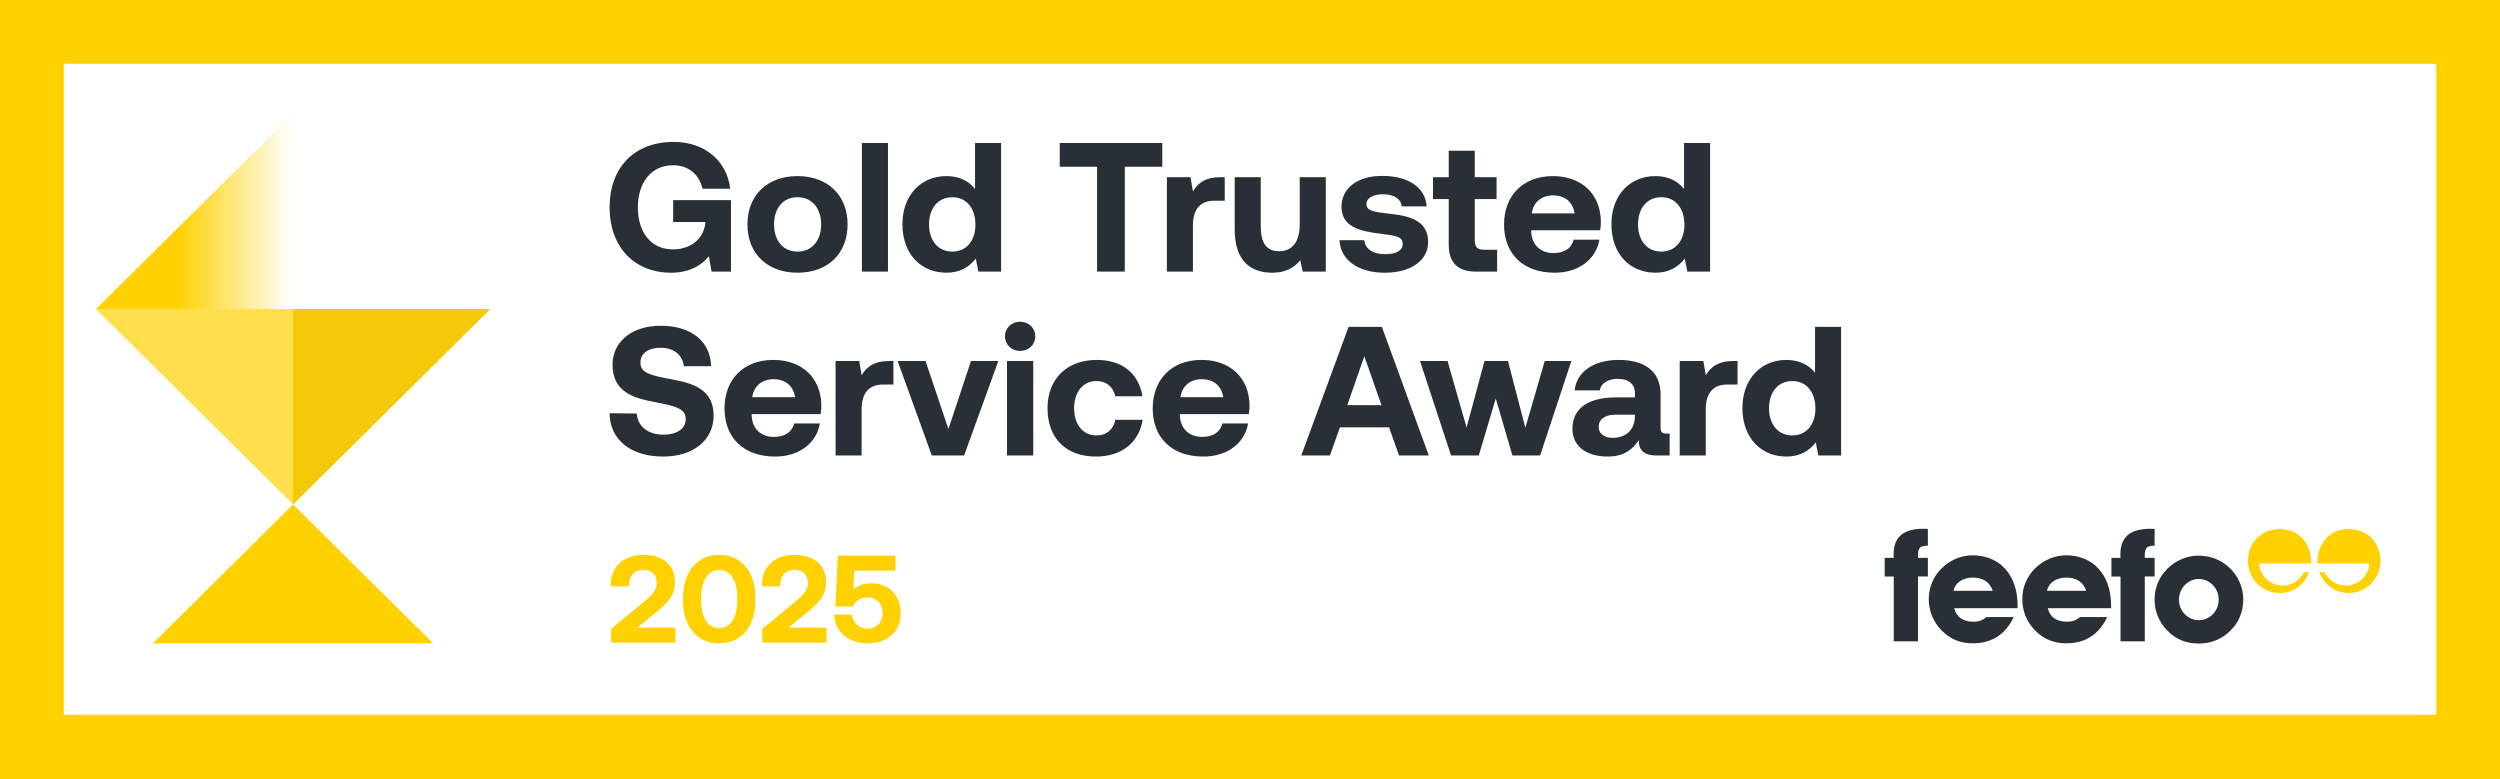 <svg width="247" height="77" viewBox="0 0 247 77" fill="none" xmlns="http://www.w3.org/2000/svg">
<rect x="0" y="0" width="247" height="77" fill="#808080" stroke="none"/>
<g clip-path="url(#clip0_4216_1843)">
<path d="M0.719 6.396C0.719 3.259 3.277 0.715 6.433 0.715H240.568C243.724 0.715 246.283 3.259 246.283 6.396V70.516C246.283 73.654 243.724 76.198 240.568 76.198H6.433C3.277 76.198 0.719 73.654 0.719 70.516V6.396Z" fill="white" stroke="#FFD100" stroke-width="11.163"/>
<path d="M9.48 30.535L28.956 49.838L48.431 30.535H9.48Z" fill="#FFDF4C"/>
<path d="M9.48 30.536H28.956V11.232L9.48 30.536Z" fill="url(#paint0_linear_4216_1843)"/>
<path d="M48.424 30.535H28.949V49.838L48.424 30.535Z" fill="#F4CA08"/>
<path d="M42.8 63.567L28.951 49.84L15.102 63.567H42.8Z" fill="#FFD100"/>
<path d="M66.306 26.945C62.655 26.945 60.227 24.386 60.227 20.483C60.227 16.581 62.636 14.021 66.561 14.021C69.647 14.021 71.819 15.909 72.148 18.65H69.409C69.081 17.252 68.058 16.327 66.488 16.327C64.352 16.327 63.02 18.033 63.02 20.483C63.02 22.934 64.298 24.64 66.488 24.64C67.949 24.64 69.428 23.878 69.683 22.099V21.936H66.507V19.775H72.221V26.836H70.304L70.03 25.312C69.355 26.201 68.113 26.945 66.306 26.945ZM78.793 26.945C75.799 26.945 73.846 25.039 73.846 22.172C73.846 19.303 75.799 17.398 78.793 17.398C81.787 17.398 83.741 19.303 83.741 22.172C83.741 25.057 81.787 26.945 78.793 26.945ZM78.793 24.858C80.236 24.858 81.13 23.751 81.13 22.172C81.13 20.592 80.236 19.485 78.793 19.485C77.351 19.485 76.475 20.592 76.475 22.172C76.475 23.751 77.351 24.858 78.793 24.858ZM85.158 26.836V14.13H87.732V26.836H85.158ZM96.335 18.668V14.13H98.909V26.836H96.664L96.408 25.548C95.787 26.346 94.875 26.945 93.524 26.945C91.004 26.945 89.16 25.112 89.16 22.153C89.16 19.267 91.004 17.398 93.505 17.398C94.802 17.398 95.733 17.906 96.335 18.668ZM94.09 24.858C95.495 24.858 96.372 23.769 96.372 22.19C96.372 20.592 95.495 19.485 94.09 19.485C92.684 19.485 91.789 20.574 91.789 22.172C91.789 23.769 92.684 24.858 94.09 24.858ZM104.703 16.472V14.13H114.835V16.472H111.129V26.836H108.391V16.472H104.703ZM120.563 17.507H121.002V19.83H119.979C118.446 19.83 117.862 20.846 117.862 22.262V26.836H115.287V17.507H117.624L117.862 18.904C118.373 18.069 119.103 17.507 120.563 17.507ZM128.413 22.172V17.507H130.987V26.836H128.705L128.468 25.711C127.865 26.437 127.044 26.945 125.711 26.945C123.776 26.945 121.987 25.983 121.987 22.68V17.507H124.561V22.335C124.561 24.005 125.109 24.821 126.387 24.821C127.665 24.821 128.413 23.896 128.413 22.172ZM132.339 23.732H134.785C134.876 24.549 135.589 25.112 136.848 25.112C137.925 25.112 138.583 24.767 138.583 24.114C138.583 23.351 137.943 23.297 136.428 23.097C134.237 22.843 132.54 22.353 132.54 20.429C132.54 18.577 134.165 17.361 136.574 17.379C139.093 17.379 140.827 18.487 140.956 20.392H138.491C138.418 19.648 137.706 19.195 136.666 19.195C135.661 19.195 135.004 19.558 135.004 20.157C135.004 20.864 135.808 20.937 137.158 21.101C139.312 21.318 141.101 21.808 141.101 23.914C141.101 25.765 139.349 26.945 136.83 26.945C134.219 26.945 132.449 25.729 132.339 23.732ZM143.133 24.168V19.666H141.581V17.507H143.133V14.893H145.707V17.507H147.862V19.666H145.707V23.751C145.707 24.404 145.963 24.676 146.638 24.676H147.916V26.836H145.816C144.028 26.836 143.133 25.947 143.133 24.168ZM153.602 26.945C150.48 26.945 148.6 25.076 148.6 22.19C148.6 19.285 150.517 17.398 153.419 17.398C156.231 17.398 158.129 19.14 158.166 21.881C158.166 22.153 158.148 22.462 158.093 22.752H151.284V22.879C151.338 24.204 152.196 25.003 153.493 25.003C154.533 25.003 155.263 24.549 155.483 23.678H158.02C157.728 25.493 156.103 26.945 153.602 26.945ZM151.338 21.082H155.574C155.391 19.939 154.607 19.303 153.437 19.303C152.324 19.303 151.484 19.975 151.338 21.082ZM166.383 18.668V14.13H168.956V26.836H166.711L166.455 25.548C165.835 26.346 164.921 26.945 163.571 26.945C161.052 26.945 159.207 25.112 159.207 22.153C159.207 19.267 161.052 17.398 163.553 17.398C164.848 17.398 165.78 17.906 166.383 18.668ZM164.137 24.858C165.543 24.858 166.419 23.769 166.419 22.19C166.419 20.592 165.543 19.485 164.137 19.485C162.731 19.485 161.837 20.574 161.837 22.172C161.837 23.769 162.731 24.858 164.137 24.858ZM60.227 40.824L62.91 40.861C63.002 42.095 63.987 42.948 65.557 42.948C66.817 42.948 67.748 42.403 67.748 41.405C67.748 40.334 66.707 40.116 64.571 39.699C62.417 39.3 60.519 38.61 60.519 36.032C60.519 33.782 62.399 32.184 65.284 32.184C68.296 32.184 70.213 33.745 70.249 36.178H67.565C67.438 35.107 66.616 34.362 65.284 34.362C64.115 34.362 63.275 34.852 63.275 35.833C63.275 36.867 64.279 37.085 66.397 37.484C68.588 37.884 70.523 38.537 70.505 41.097C70.487 43.474 68.515 45.108 65.521 45.108C62.271 45.108 60.245 43.402 60.227 40.824ZM76.584 45.108C73.462 45.108 71.582 43.238 71.582 40.352C71.582 37.448 73.499 35.56 76.401 35.56C79.213 35.56 81.112 37.303 81.148 40.044C81.148 40.316 81.13 40.625 81.075 40.915H74.265V41.042C74.32 42.367 75.178 43.166 76.474 43.166C77.515 43.166 78.245 42.712 78.464 41.841H81.002C80.71 43.656 79.085 45.108 76.584 45.108ZM74.32 39.245H78.556C78.373 38.102 77.588 37.466 76.42 37.466C75.306 37.466 74.466 38.138 74.32 39.245ZM87.831 35.669H88.269V37.993H87.247C85.713 37.993 85.129 39.009 85.129 40.425V44.999H82.555V35.669H84.892L85.129 37.067C85.64 36.232 86.37 35.669 87.831 35.669ZM92.061 44.999L88.684 35.669H91.441L93.705 42.385L95.932 35.669H98.634L95.256 44.999H92.061ZM100.788 34.671C99.948 34.671 99.291 34.054 99.291 33.237C99.291 32.402 99.948 31.785 100.788 31.785C101.627 31.785 102.285 32.402 102.285 33.237C102.285 34.054 101.627 34.671 100.788 34.671ZM99.492 44.999V35.669H102.084V44.999H99.492ZM108.277 45.108C105.302 45.108 103.494 43.275 103.494 40.334C103.494 37.448 105.393 35.56 108.369 35.56C110.925 35.56 112.513 36.94 112.878 39.154H110.194C109.975 38.229 109.336 37.648 108.332 37.648C106.981 37.648 106.123 38.755 106.123 40.334C106.123 41.932 106.981 43.021 108.332 43.021C109.336 43.021 110.012 42.422 110.194 41.478H112.896C112.531 43.71 110.833 45.108 108.277 45.108ZM118.89 45.108C115.769 45.108 113.888 43.238 113.888 40.352C113.888 37.448 115.805 35.56 118.708 35.56C121.519 35.56 123.418 37.303 123.454 40.044C123.454 40.316 123.436 40.625 123.381 40.915H116.572V41.042C116.627 42.367 117.485 43.166 118.781 43.166C119.821 43.166 120.552 42.712 120.771 41.841H123.308C123.016 43.656 121.391 45.108 118.89 45.108ZM116.627 39.245H120.862C120.68 38.102 119.895 37.466 118.726 37.466C117.613 37.466 116.773 38.138 116.627 39.245ZM131.398 44.999H128.568L133.241 32.293H136.528L141.164 44.999H138.225L137.239 42.222H132.383L131.398 44.999ZM134.794 35.197L133.114 40.026H136.491L134.794 35.197ZM143.364 44.999L140.297 35.669H143.017L144.898 42.24L146.669 35.669H148.987L150.704 42.258L152.62 35.669H155.249L152.164 44.999H149.425L147.782 39.372L146.103 44.999H143.364ZM164.667 42.839H164.96V44.999H163.645C162.313 44.999 161.892 44.364 161.911 43.474C161.254 44.509 160.304 45.108 158.844 45.108C156.817 45.108 155.357 44.146 155.357 42.367C155.357 40.389 156.854 39.263 159.665 39.263H161.528V38.809C161.528 37.974 160.924 37.43 159.848 37.43C158.844 37.43 158.168 37.884 158.058 38.574H155.575C155.758 36.758 157.438 35.56 159.921 35.56C162.549 35.56 164.065 36.722 164.065 38.955V42.258C164.065 42.748 164.265 42.839 164.667 42.839ZM161.528 41.151V40.969H159.647C158.57 40.969 157.949 41.405 157.949 42.186C157.949 42.839 158.479 43.257 159.337 43.257C160.688 43.257 161.509 42.422 161.528 41.151ZM171.232 35.669H171.669V37.993H170.648C169.114 37.993 168.53 39.009 168.53 40.425V44.999H165.956V35.669H168.292L168.53 37.067C169.041 36.232 169.771 35.669 171.232 35.669ZM179.326 36.831V32.293H181.9V44.999H179.654L179.398 43.71C178.778 44.509 177.865 45.108 176.514 45.108C173.995 45.108 172.151 43.275 172.151 40.316C172.151 37.43 173.995 35.56 176.496 35.56C177.793 35.56 178.723 36.069 179.326 36.831ZM177.08 43.021C178.486 43.021 179.362 41.932 179.362 40.352C179.362 38.755 178.486 37.648 177.08 37.648C175.675 37.648 174.78 38.737 174.78 40.334C174.78 41.932 175.675 43.021 177.08 43.021Z" fill="#292F36"/>
<path d="M60.38 63.491V62.127L63.668 59.423C64.422 58.809 64.892 58.292 64.892 57.592C64.892 56.744 64.336 56.301 63.544 56.301C62.716 56.301 62.148 56.867 62.148 57.801V57.936H60.355V57.69C60.355 56.068 61.579 54.815 63.557 54.815C65.584 54.815 66.684 55.908 66.684 57.518C66.684 58.784 65.992 59.558 64.904 60.431L62.964 62.004H66.734V63.491H60.38ZM67.494 59.386V58.993C67.494 56.424 68.965 54.815 71.054 54.815C73.155 54.815 74.626 56.424 74.626 58.993V59.386C74.626 62.004 73.155 63.565 71.054 63.565C68.965 63.565 67.494 62.004 67.494 59.386ZM72.846 59.325V59.054C72.846 57.285 72.117 56.314 71.054 56.314C70.003 56.314 69.274 57.285 69.274 59.054V59.325C69.274 61.107 70.003 62.065 71.054 62.065C72.117 62.065 72.846 61.107 72.846 59.325ZM75.312 63.491V62.127L78.6 59.423C79.354 58.809 79.824 58.292 79.824 57.592C79.824 56.744 79.268 56.301 78.477 56.301C77.648 56.301 77.08 56.867 77.08 57.801V57.936H75.287V57.69C75.287 56.068 76.511 54.815 78.489 54.815C80.516 54.815 81.616 55.908 81.616 57.518C81.616 58.784 80.924 59.558 79.836 60.431L77.896 62.004H81.665V63.491H75.312ZM86.072 57.629C87.815 57.629 88.99 58.821 88.99 60.578C88.99 62.557 87.506 63.565 85.714 63.565C83.712 63.565 82.475 62.299 82.401 60.726H84.169C84.255 61.5 84.799 62.114 85.726 62.114C86.48 62.114 87.197 61.598 87.197 60.578C87.197 59.669 86.616 59.03 85.714 59.03C85.232 59.03 84.564 59.214 84.255 59.927H82.537L82.784 54.888H88.471V56.375H84.404L84.305 58.255C84.737 57.862 85.306 57.629 86.072 57.629Z" fill="#FFD100"/>
<path d="M196.882 58.37H193.002C193.173 57.586 193.898 57.065 194.917 57.065C195.937 57.065 196.587 57.526 196.882 58.37ZM199.339 60.09V59.828C199.339 56.755 197.531 54.865 194.889 54.865C193.762 54.865 192.665 55.327 191.828 56.156C191.01 56.97 190.562 58.031 190.562 59.182C190.562 60.333 190.979 61.394 191.783 62.24C192.635 63.132 193.654 63.561 194.92 63.561C196.775 63.561 198.149 62.685 198.953 60.965H196.263C195.892 61.287 195.49 61.426 194.996 61.426C193.928 61.426 193.295 60.965 193.079 60.09H199.337H199.339Z" fill="#292F36"/>
<path d="M206.119 58.37H202.239C202.41 57.586 203.135 57.065 204.155 57.065C205.174 57.065 205.823 57.526 206.119 58.37ZM208.577 60.09V59.828C208.577 56.755 206.768 54.865 204.127 54.865C202.999 54.865 201.902 55.327 201.067 56.156C200.247 56.97 199.801 58.031 199.801 59.182C199.801 60.333 200.218 61.394 201.02 62.24C201.872 63.132 202.891 63.561 204.157 63.561C206.013 63.561 207.387 62.685 208.19 60.965H205.501C205.129 61.287 204.728 61.426 204.235 61.426C203.167 61.426 202.534 60.965 202.318 60.09H208.577Z" fill="#292F36"/>
<path d="M187.102 56.956V63.363H189.498V56.956H190.473V55.114H189.498V54.914C189.498 54.16 189.669 53.915 190.41 53.915H190.473V52.255C190.334 52.255 190.209 52.24 190.086 52.24C188.044 52.24 187.088 53.039 187.088 54.807C187.088 54.899 187.102 55.006 187.102 55.114H186.207V56.959H187.102V56.956Z" fill="#292F36"/>
<path d="M209.509 56.958V63.365H211.904V56.958H212.878V55.116H211.904V54.916C211.904 54.162 212.074 53.917 212.815 53.917H212.875V52.257C212.738 52.257 212.612 52.242 212.489 52.242C210.45 52.242 209.491 53.041 209.491 54.809C209.491 54.901 209.506 55.008 209.506 55.116H208.609V56.961H209.506L209.509 56.958Z" fill="#292F36"/>
<path d="M219.207 59.247C219.207 60.368 218.326 61.275 217.246 61.275C216.166 61.275 215.282 60.368 215.282 59.247C215.282 58.126 216.163 57.205 217.246 57.205C218.328 57.205 219.207 58.111 219.207 59.247ZM221.633 59.187C221.633 58.066 221.153 56.928 220.275 56.099C219.441 55.315 218.405 54.9 217.199 54.9C216.071 54.9 214.973 55.362 214.137 56.191C213.319 57.005 212.871 58.066 212.871 59.217C212.871 60.368 213.289 61.429 214.092 62.26C214.944 63.152 215.962 63.581 217.228 63.581C218.494 63.581 219.531 63.137 220.383 62.291C221.216 61.461 221.633 60.431 221.633 59.187Z" fill="#292F36"/>
<path d="M225.383 57.847C224.207 57.776 223.262 56.838 223.196 55.668H228.338V55.612C228.338 53.604 227.048 52.266 225.264 52.266C223.38 52.266 222.102 53.638 222.102 55.421C222.102 57.104 223.425 58.588 225.232 58.588C226.545 58.588 227.588 57.864 228.148 56.524H227.629C227.255 57.308 226.454 57.849 225.524 57.849C225.476 57.849 225.432 57.849 225.385 57.845" fill="#FFD100"/>
<path d="M231.908 57.847C233.084 57.776 234.029 56.838 234.095 55.668H228.953V55.612C228.953 53.604 230.243 52.266 232.028 52.266C233.911 52.266 235.19 53.638 235.19 55.421C235.19 57.104 233.866 58.588 232.06 58.588C230.749 58.588 229.706 57.864 229.144 56.524H229.665C230.038 57.308 230.839 57.849 231.77 57.849C231.818 57.849 231.861 57.849 231.908 57.845" fill="#FFD100"/>
</g>
<defs>
<linearGradient id="paint0_linear_4216_1843" x1="9.48" y1="20.884" x2="28.956" y2="20.884" gradientUnits="userSpaceOnUse">
<stop offset="0.406" stop-color="#FFD100"/>
<stop offset="1" stop-color="#FFD100" stop-opacity="0"/>
</linearGradient>
<clipPath id="clip0_4216_1843">
<rect width="247" height="77" fill="white"/>
</clipPath>
</defs>
</svg>
